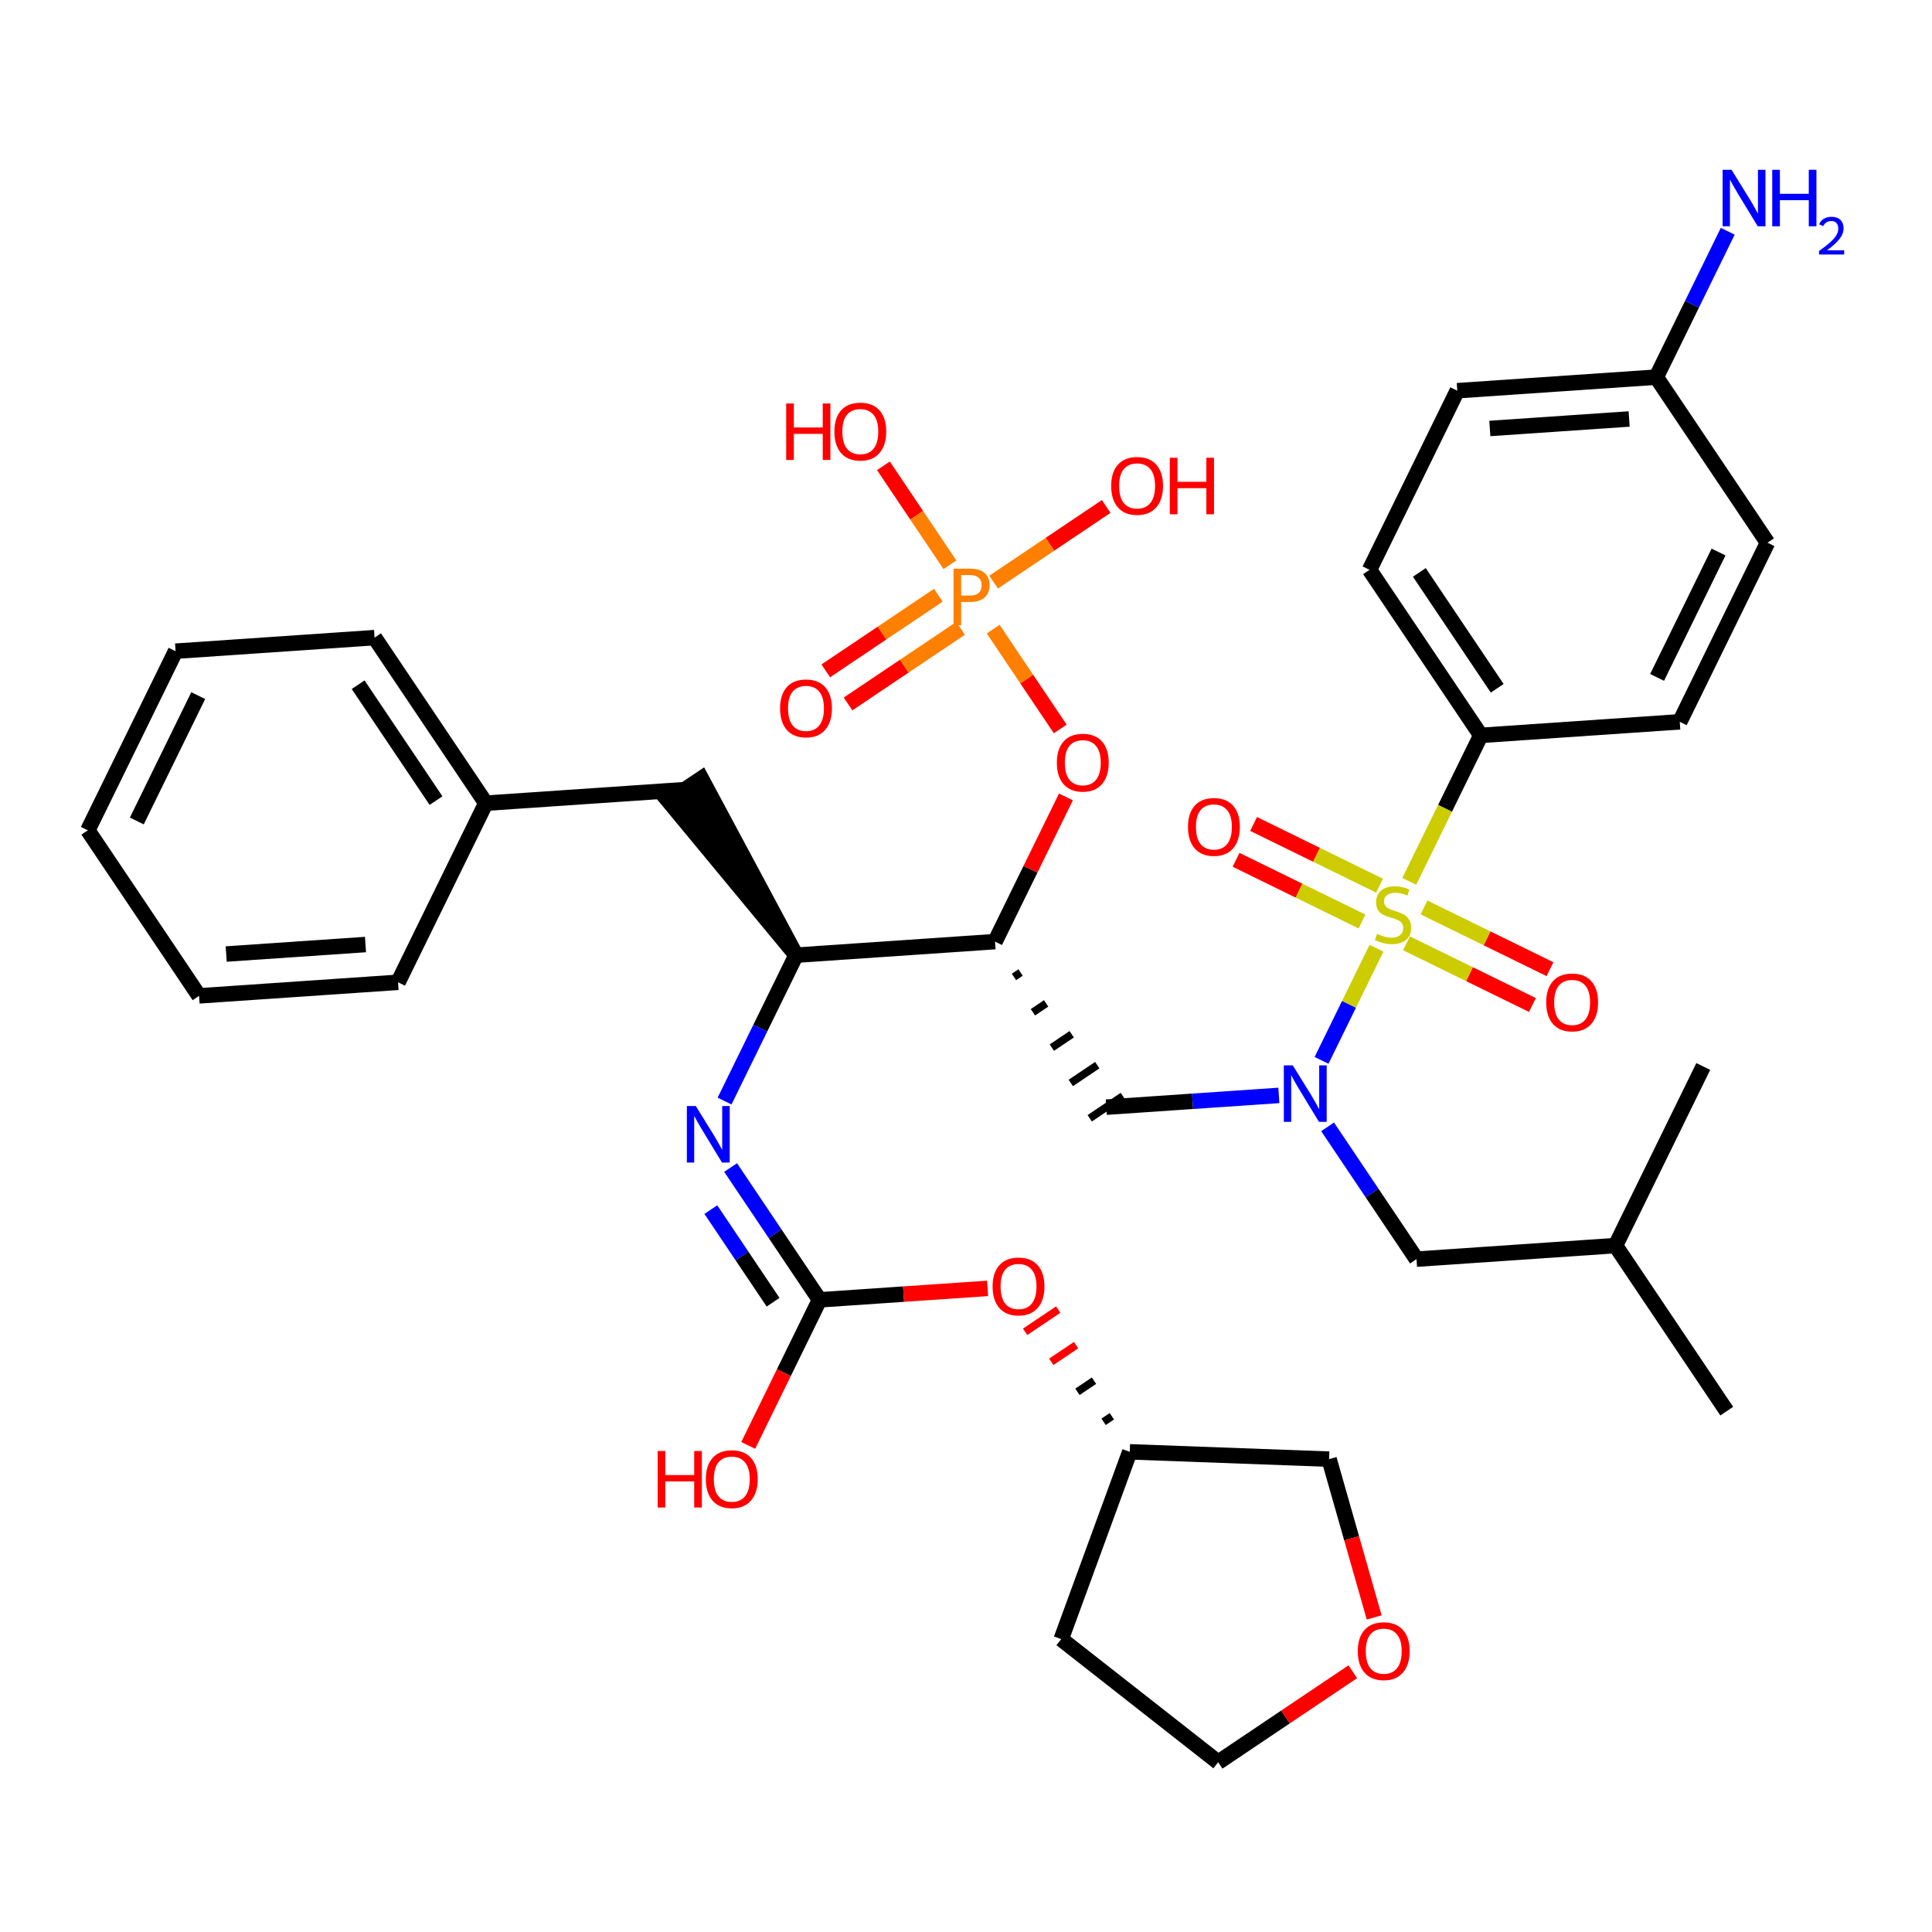 <?xml version='1.0' encoding='iso-8859-1'?>
<svg version='1.1' baseProfile='full'
              xmlns='http://www.w3.org/2000/svg'
                      xmlns:rdkit='http://www.rdkit.org/xml'
                      xmlns:xlink='http://www.w3.org/1999/xlink'
                  xml:space='preserve'
width='250px' height='250px' viewBox='0 0 250 250'>
<!-- END OF HEADER -->
<rect style='opacity:1.0;fill:#FFFFFF;stroke:none' width='250' height='250' x='0' y='0'> </rect>
<path class='bond-0 atom-0 atom-17' d='M 223.44,182.602 L 209.046,161.179' style='fill:none;fill-rule:evenodd;stroke:#000000;stroke-width:2.0px;stroke-linecap:butt;stroke-linejoin:miter;stroke-opacity:1' />
<path class='bond-1 atom-1 atom-17' d='M 220.401,138.002 L 209.046,161.179' style='fill:none;fill-rule:evenodd;stroke:#000000;stroke-width:2.0px;stroke-linecap:butt;stroke-linejoin:miter;stroke-opacity:1' />
<path class='bond-2 atom-2 atom-3' d='M 11.364,107.441 L 22.719,84.264' style='fill:none;fill-rule:evenodd;stroke:#000000;stroke-width:2.0px;stroke-linecap:butt;stroke-linejoin:miter;stroke-opacity:1' />
<path class='bond-2 atom-2 atom-3' d='M 17.702,106.236 L 25.651,90.012' style='fill:none;fill-rule:evenodd;stroke:#000000;stroke-width:2.0px;stroke-linecap:butt;stroke-linejoin:miter;stroke-opacity:1' />
<path class='bond-3 atom-2 atom-4' d='M 11.364,107.441 L 25.758,128.864' style='fill:none;fill-rule:evenodd;stroke:#000000;stroke-width:2.0px;stroke-linecap:butt;stroke-linejoin:miter;stroke-opacity:1' />
<path class='bond-4 atom-3 atom-5' d='M 22.719,84.264 L 48.468,82.509' style='fill:none;fill-rule:evenodd;stroke:#000000;stroke-width:2.0px;stroke-linecap:butt;stroke-linejoin:miter;stroke-opacity:1' />
<path class='bond-5 atom-4 atom-6' d='M 25.758,128.864 L 51.508,127.109' style='fill:none;fill-rule:evenodd;stroke:#000000;stroke-width:2.0px;stroke-linecap:butt;stroke-linejoin:miter;stroke-opacity:1' />
<path class='bond-5 atom-4 atom-6' d='M 29.27,123.451 L 47.294,122.222' style='fill:none;fill-rule:evenodd;stroke:#000000;stroke-width:2.0px;stroke-linecap:butt;stroke-linejoin:miter;stroke-opacity:1' />
<path class='bond-6 atom-5 atom-18' d='M 48.468,82.509 L 62.863,103.932' style='fill:none;fill-rule:evenodd;stroke:#000000;stroke-width:2.0px;stroke-linecap:butt;stroke-linejoin:miter;stroke-opacity:1' />
<path class='bond-6 atom-5 atom-18' d='M 46.343,88.601 L 56.419,103.597' style='fill:none;fill-rule:evenodd;stroke:#000000;stroke-width:2.0px;stroke-linecap:butt;stroke-linejoin:miter;stroke-opacity:1' />
<path class='bond-7 atom-6 atom-18' d='M 51.508,127.109 L 62.863,103.932' style='fill:none;fill-rule:evenodd;stroke:#000000;stroke-width:2.0px;stroke-linecap:butt;stroke-linejoin:miter;stroke-opacity:1' />
<path class='bond-8 atom-7 atom-9' d='M 228.716,70.225 L 217.361,93.402' style='fill:none;fill-rule:evenodd;stroke:#000000;stroke-width:2.0px;stroke-linecap:butt;stroke-linejoin:miter;stroke-opacity:1' />
<path class='bond-8 atom-7 atom-9' d='M 222.378,71.43 L 214.429,87.655' style='fill:none;fill-rule:evenodd;stroke:#000000;stroke-width:2.0px;stroke-linecap:butt;stroke-linejoin:miter;stroke-opacity:1' />
<path class='bond-9 atom-7 atom-19' d='M 228.716,70.225 L 214.322,48.802' style='fill:none;fill-rule:evenodd;stroke:#000000;stroke-width:2.0px;stroke-linecap:butt;stroke-linejoin:miter;stroke-opacity:1' />
<path class='bond-10 atom-8 atom-10' d='M 188.572,50.557 L 177.217,73.735' style='fill:none;fill-rule:evenodd;stroke:#000000;stroke-width:2.0px;stroke-linecap:butt;stroke-linejoin:miter;stroke-opacity:1' />
<path class='bond-11 atom-8 atom-19' d='M 188.572,50.557 L 214.322,48.802' style='fill:none;fill-rule:evenodd;stroke:#000000;stroke-width:2.0px;stroke-linecap:butt;stroke-linejoin:miter;stroke-opacity:1' />
<path class='bond-11 atom-8 atom-19' d='M 192.785,55.444 L 210.81,54.216' style='fill:none;fill-rule:evenodd;stroke:#000000;stroke-width:2.0px;stroke-linecap:butt;stroke-linejoin:miter;stroke-opacity:1' />
<path class='bond-12 atom-9 atom-21' d='M 217.361,93.402 L 191.612,95.157' style='fill:none;fill-rule:evenodd;stroke:#000000;stroke-width:2.0px;stroke-linecap:butt;stroke-linejoin:miter;stroke-opacity:1' />
<path class='bond-13 atom-10 atom-21' d='M 177.217,73.735 L 191.612,95.157' style='fill:none;fill-rule:evenodd;stroke:#000000;stroke-width:2.0px;stroke-linecap:butt;stroke-linejoin:miter;stroke-opacity:1' />
<path class='bond-13 atom-10 atom-21' d='M 183.661,74.069 L 193.737,89.065' style='fill:none;fill-rule:evenodd;stroke:#000000;stroke-width:2.0px;stroke-linecap:butt;stroke-linejoin:miter;stroke-opacity:1' />
<path class='bond-14 atom-11 atom-12' d='M 137.321,212.104 L 157.631,228.03' style='fill:none;fill-rule:evenodd;stroke:#000000;stroke-width:2.0px;stroke-linecap:butt;stroke-linejoin:miter;stroke-opacity:1' />
<path class='bond-15 atom-11 atom-20' d='M 137.321,212.104 L 146.191,187.866' style='fill:none;fill-rule:evenodd;stroke:#000000;stroke-width:2.0px;stroke-linecap:butt;stroke-linejoin:miter;stroke-opacity:1' />
<path class='bond-16 atom-12 atom-34' d='M 157.631,228.03 L 166.342,222.176' style='fill:none;fill-rule:evenodd;stroke:#000000;stroke-width:2.0px;stroke-linecap:butt;stroke-linejoin:miter;stroke-opacity:1' />
<path class='bond-16 atom-12 atom-34' d='M 166.342,222.176 L 175.053,216.323' style='fill:none;fill-rule:evenodd;stroke:#FF0000;stroke-width:2.0px;stroke-linecap:butt;stroke-linejoin:miter;stroke-opacity:1' />
<path class='bond-17 atom-13 atom-18' d='M 88.613,102.177 L 62.863,103.932' style='fill:none;fill-rule:evenodd;stroke:#000000;stroke-width:2.0px;stroke-linecap:butt;stroke-linejoin:miter;stroke-opacity:1' />
<path class='bond-18 atom-22 atom-13' d='M 103.007,123.599 L 90.755,100.737 L 86.471,103.616 Z' style='fill:#000000;fill-rule:evenodd;fill-opacity:1;stroke:#000000;stroke-width:2.0px;stroke-linecap:butt;stroke-linejoin:miter;stroke-opacity:1;' />
<path class='bond-19 atom-14 atom-17' d='M 183.296,162.934 L 209.046,161.179' style='fill:none;fill-rule:evenodd;stroke:#000000;stroke-width:2.0px;stroke-linecap:butt;stroke-linejoin:miter;stroke-opacity:1' />
<path class='bond-20 atom-14 atom-27' d='M 183.296,162.934 L 177.543,154.373' style='fill:none;fill-rule:evenodd;stroke:#000000;stroke-width:2.0px;stroke-linecap:butt;stroke-linejoin:miter;stroke-opacity:1' />
<path class='bond-20 atom-14 atom-27' d='M 177.543,154.373 L 171.791,145.812' style='fill:none;fill-rule:evenodd;stroke:#0000FF;stroke-width:2.0px;stroke-linecap:butt;stroke-linejoin:miter;stroke-opacity:1' />
<path class='bond-21 atom-23 atom-15' d='M 131.208,126.417 L 132.064,125.841' style='fill:none;fill-rule:evenodd;stroke:#000000;stroke-width:1.0px;stroke-linecap:butt;stroke-linejoin:miter;stroke-opacity:1' />
<path class='bond-21 atom-23 atom-15' d='M 133.658,130.989 L 135.372,129.837' style='fill:none;fill-rule:evenodd;stroke:#000000;stroke-width:1.0px;stroke-linecap:butt;stroke-linejoin:miter;stroke-opacity:1' />
<path class='bond-21 atom-23 atom-15' d='M 136.108,135.561 L 138.679,133.834' style='fill:none;fill-rule:evenodd;stroke:#000000;stroke-width:1.0px;stroke-linecap:butt;stroke-linejoin:miter;stroke-opacity:1' />
<path class='bond-21 atom-23 atom-15' d='M 138.559,140.134 L 141.987,137.831' style='fill:none;fill-rule:evenodd;stroke:#000000;stroke-width:1.0px;stroke-linecap:butt;stroke-linejoin:miter;stroke-opacity:1' />
<path class='bond-21 atom-23 atom-15' d='M 141.009,144.706 L 145.294,141.827' style='fill:none;fill-rule:evenodd;stroke:#000000;stroke-width:1.0px;stroke-linecap:butt;stroke-linejoin:miter;stroke-opacity:1' />
<path class='bond-22 atom-15 atom-27' d='M 143.152,143.267 L 154.318,142.506' style='fill:none;fill-rule:evenodd;stroke:#000000;stroke-width:2.0px;stroke-linecap:butt;stroke-linejoin:miter;stroke-opacity:1' />
<path class='bond-22 atom-15 atom-27' d='M 154.318,142.506 L 165.484,141.745' style='fill:none;fill-rule:evenodd;stroke:#0000FF;stroke-width:2.0px;stroke-linecap:butt;stroke-linejoin:miter;stroke-opacity:1' />
<path class='bond-23 atom-16 atom-20' d='M 171.983,188.813 L 146.191,187.866' style='fill:none;fill-rule:evenodd;stroke:#000000;stroke-width:2.0px;stroke-linecap:butt;stroke-linejoin:miter;stroke-opacity:1' />
<path class='bond-24 atom-16 atom-34' d='M 171.983,188.813 L 174.9,199.053' style='fill:none;fill-rule:evenodd;stroke:#000000;stroke-width:2.0px;stroke-linecap:butt;stroke-linejoin:miter;stroke-opacity:1' />
<path class='bond-24 atom-16 atom-34' d='M 174.9,199.053 L 177.817,209.294' style='fill:none;fill-rule:evenodd;stroke:#FF0000;stroke-width:2.0px;stroke-linecap:butt;stroke-linejoin:miter;stroke-opacity:1' />
<path class='bond-25 atom-19 atom-25' d='M 214.322,48.802 L 218.946,39.364' style='fill:none;fill-rule:evenodd;stroke:#000000;stroke-width:2.0px;stroke-linecap:butt;stroke-linejoin:miter;stroke-opacity:1' />
<path class='bond-25 atom-19 atom-25' d='M 218.946,39.364 L 223.57,29.925' style='fill:none;fill-rule:evenodd;stroke:#0000FF;stroke-width:2.0px;stroke-linecap:butt;stroke-linejoin:miter;stroke-opacity:1' />
<path class='bond-26 atom-20 atom-35' d='M 143.876,183.265 L 142.805,183.984' style='fill:none;fill-rule:evenodd;stroke:#000000;stroke-width:1.0px;stroke-linecap:butt;stroke-linejoin:miter;stroke-opacity:1' />
<path class='bond-26 atom-20 atom-35' d='M 141.562,178.663 L 139.419,180.102' style='fill:none;fill-rule:evenodd;stroke:#000000;stroke-width:1.0px;stroke-linecap:butt;stroke-linejoin:miter;stroke-opacity:1' />
<path class='bond-26 atom-20 atom-35' d='M 139.247,174.061 L 136.034,176.22' style='fill:none;fill-rule:evenodd;stroke:#FF0000;stroke-width:1.0px;stroke-linecap:butt;stroke-linejoin:miter;stroke-opacity:1' />
<path class='bond-26 atom-20 atom-35' d='M 136.932,169.459 L 132.648,172.338' style='fill:none;fill-rule:evenodd;stroke:#FF0000;stroke-width:1.0px;stroke-linecap:butt;stroke-linejoin:miter;stroke-opacity:1' />
<path class='bond-27 atom-21 atom-38' d='M 191.612,95.157 L 186.985,104.601' style='fill:none;fill-rule:evenodd;stroke:#000000;stroke-width:2.0px;stroke-linecap:butt;stroke-linejoin:miter;stroke-opacity:1' />
<path class='bond-27 atom-21 atom-38' d='M 186.985,104.601 L 182.358,114.045' style='fill:none;fill-rule:evenodd;stroke:#CCCC00;stroke-width:2.0px;stroke-linecap:butt;stroke-linejoin:miter;stroke-opacity:1' />
<path class='bond-28 atom-22 atom-23' d='M 103.007,123.599 L 128.757,121.844' style='fill:none;fill-rule:evenodd;stroke:#000000;stroke-width:2.0px;stroke-linecap:butt;stroke-linejoin:miter;stroke-opacity:1' />
<path class='bond-29 atom-22 atom-26' d='M 103.007,123.599 L 98.383,133.038' style='fill:none;fill-rule:evenodd;stroke:#000000;stroke-width:2.0px;stroke-linecap:butt;stroke-linejoin:miter;stroke-opacity:1' />
<path class='bond-29 atom-22 atom-26' d='M 98.383,133.038 L 93.759,142.477' style='fill:none;fill-rule:evenodd;stroke:#0000FF;stroke-width:2.0px;stroke-linecap:butt;stroke-linejoin:miter;stroke-opacity:1' />
<path class='bond-30 atom-23 atom-36' d='M 128.757,121.844 L 133.343,112.483' style='fill:none;fill-rule:evenodd;stroke:#000000;stroke-width:2.0px;stroke-linecap:butt;stroke-linejoin:miter;stroke-opacity:1' />
<path class='bond-30 atom-23 atom-36' d='M 133.343,112.483 L 137.93,103.122' style='fill:none;fill-rule:evenodd;stroke:#FF0000;stroke-width:2.0px;stroke-linecap:butt;stroke-linejoin:miter;stroke-opacity:1' />
<path class='bond-31 atom-24 atom-26' d='M 106.047,168.199 L 100.294,159.638' style='fill:none;fill-rule:evenodd;stroke:#000000;stroke-width:2.0px;stroke-linecap:butt;stroke-linejoin:miter;stroke-opacity:1' />
<path class='bond-31 atom-24 atom-26' d='M 100.294,159.638 L 94.541,151.076' style='fill:none;fill-rule:evenodd;stroke:#0000FF;stroke-width:2.0px;stroke-linecap:butt;stroke-linejoin:miter;stroke-opacity:1' />
<path class='bond-31 atom-24 atom-26' d='M 100.037,168.509 L 96.01,162.517' style='fill:none;fill-rule:evenodd;stroke:#000000;stroke-width:2.0px;stroke-linecap:butt;stroke-linejoin:miter;stroke-opacity:1' />
<path class='bond-31 atom-24 atom-26' d='M 96.01,162.517 L 91.983,156.524' style='fill:none;fill-rule:evenodd;stroke:#0000FF;stroke-width:2.0px;stroke-linecap:butt;stroke-linejoin:miter;stroke-opacity:1' />
<path class='bond-32 atom-24 atom-28' d='M 106.047,168.199 L 101.433,177.617' style='fill:none;fill-rule:evenodd;stroke:#000000;stroke-width:2.0px;stroke-linecap:butt;stroke-linejoin:miter;stroke-opacity:1' />
<path class='bond-32 atom-24 atom-28' d='M 101.433,177.617 L 96.819,187.035' style='fill:none;fill-rule:evenodd;stroke:#FF0000;stroke-width:2.0px;stroke-linecap:butt;stroke-linejoin:miter;stroke-opacity:1' />
<path class='bond-33 atom-24 atom-35' d='M 106.047,168.199 L 116.922,167.458' style='fill:none;fill-rule:evenodd;stroke:#000000;stroke-width:2.0px;stroke-linecap:butt;stroke-linejoin:miter;stroke-opacity:1' />
<path class='bond-33 atom-24 atom-35' d='M 116.922,167.458 L 127.796,166.717' style='fill:none;fill-rule:evenodd;stroke:#FF0000;stroke-width:2.0px;stroke-linecap:butt;stroke-linejoin:miter;stroke-opacity:1' />
<path class='bond-34 atom-27 atom-38' d='M 171.008,137.212 L 174.563,129.956' style='fill:none;fill-rule:evenodd;stroke:#0000FF;stroke-width:2.0px;stroke-linecap:butt;stroke-linejoin:miter;stroke-opacity:1' />
<path class='bond-34 atom-27 atom-38' d='M 174.563,129.956 L 178.117,122.7' style='fill:none;fill-rule:evenodd;stroke:#CCCC00;stroke-width:2.0px;stroke-linecap:butt;stroke-linejoin:miter;stroke-opacity:1' />
<path class='bond-35 atom-29 atom-37' d='M 143.139,65.538 L 135.857,70.431' style='fill:none;fill-rule:evenodd;stroke:#FF0000;stroke-width:2.0px;stroke-linecap:butt;stroke-linejoin:miter;stroke-opacity:1' />
<path class='bond-35 atom-29 atom-37' d='M 135.857,70.431 L 128.575,75.324' style='fill:none;fill-rule:evenodd;stroke:#FF7F00;stroke-width:2.0px;stroke-linecap:butt;stroke-linejoin:miter;stroke-opacity:1' />
<path class='bond-36 atom-30 atom-37' d='M 114.316,60.277 L 118.617,66.678' style='fill:none;fill-rule:evenodd;stroke:#FF0000;stroke-width:2.0px;stroke-linecap:butt;stroke-linejoin:miter;stroke-opacity:1' />
<path class='bond-36 atom-30 atom-37' d='M 118.617,66.678 L 122.918,73.079' style='fill:none;fill-rule:evenodd;stroke:#FF7F00;stroke-width:2.0px;stroke-linecap:butt;stroke-linejoin:miter;stroke-opacity:1' />
<path class='bond-37 atom-31 atom-37' d='M 109.735,91.093 L 117.017,86.2' style='fill:none;fill-rule:evenodd;stroke:#FF0000;stroke-width:2.0px;stroke-linecap:butt;stroke-linejoin:miter;stroke-opacity:1' />
<path class='bond-37 atom-31 atom-37' d='M 117.017,86.2 L 124.299,81.307' style='fill:none;fill-rule:evenodd;stroke:#FF7F00;stroke-width:2.0px;stroke-linecap:butt;stroke-linejoin:miter;stroke-opacity:1' />
<path class='bond-37 atom-31 atom-37' d='M 106.856,86.809 L 114.138,81.916' style='fill:none;fill-rule:evenodd;stroke:#FF0000;stroke-width:2.0px;stroke-linecap:butt;stroke-linejoin:miter;stroke-opacity:1' />
<path class='bond-37 atom-31 atom-37' d='M 114.138,81.916 L 121.42,77.022' style='fill:none;fill-rule:evenodd;stroke:#FF7F00;stroke-width:2.0px;stroke-linecap:butt;stroke-linejoin:miter;stroke-opacity:1' />
<path class='bond-38 atom-32 atom-38' d='M 159.944,111.257 L 168.094,115.25' style='fill:none;fill-rule:evenodd;stroke:#FF0000;stroke-width:2.0px;stroke-linecap:butt;stroke-linejoin:miter;stroke-opacity:1' />
<path class='bond-38 atom-32 atom-38' d='M 168.094,115.25 L 176.244,119.242' style='fill:none;fill-rule:evenodd;stroke:#CCCC00;stroke-width:2.0px;stroke-linecap:butt;stroke-linejoin:miter;stroke-opacity:1' />
<path class='bond-38 atom-32 atom-38' d='M 162.215,106.622 L 170.365,110.614' style='fill:none;fill-rule:evenodd;stroke:#FF0000;stroke-width:2.0px;stroke-linecap:butt;stroke-linejoin:miter;stroke-opacity:1' />
<path class='bond-38 atom-32 atom-38' d='M 170.365,110.614 L 178.515,114.607' style='fill:none;fill-rule:evenodd;stroke:#CCCC00;stroke-width:2.0px;stroke-linecap:butt;stroke-linejoin:miter;stroke-opacity:1' />
<path class='bond-39 atom-33 atom-38' d='M 200.569,125.412 L 192.419,121.419' style='fill:none;fill-rule:evenodd;stroke:#FF0000;stroke-width:2.0px;stroke-linecap:butt;stroke-linejoin:miter;stroke-opacity:1' />
<path class='bond-39 atom-33 atom-38' d='M 192.419,121.419 L 184.269,117.426' style='fill:none;fill-rule:evenodd;stroke:#CCCC00;stroke-width:2.0px;stroke-linecap:butt;stroke-linejoin:miter;stroke-opacity:1' />
<path class='bond-39 atom-33 atom-38' d='M 198.298,130.047 L 190.148,126.055' style='fill:none;fill-rule:evenodd;stroke:#FF0000;stroke-width:2.0px;stroke-linecap:butt;stroke-linejoin:miter;stroke-opacity:1' />
<path class='bond-39 atom-33 atom-38' d='M 190.148,126.055 L 181.998,122.062' style='fill:none;fill-rule:evenodd;stroke:#CCCC00;stroke-width:2.0px;stroke-linecap:butt;stroke-linejoin:miter;stroke-opacity:1' />
<path class='bond-40 atom-36 atom-37' d='M 137.195,94.326 L 132.857,87.87' style='fill:none;fill-rule:evenodd;stroke:#FF0000;stroke-width:2.0px;stroke-linecap:butt;stroke-linejoin:miter;stroke-opacity:1' />
<path class='bond-40 atom-36 atom-37' d='M 132.857,87.87 L 128.519,81.413' style='fill:none;fill-rule:evenodd;stroke:#FF7F00;stroke-width:2.0px;stroke-linecap:butt;stroke-linejoin:miter;stroke-opacity:1' />
<path  class='atom-25' d='M 224.061 21.971
L 226.456 25.842
Q 226.694 26.224, 227.076 26.916
Q 227.458 27.607, 227.478 27.649
L 227.478 21.971
L 228.449 21.971
L 228.449 29.28
L 227.447 29.28
L 224.877 25.047
Q 224.577 24.551, 224.257 23.984
Q 223.947 23.416, 223.855 23.24
L 223.855 29.28
L 222.905 29.28
L 222.905 21.971
L 224.061 21.971
' fill='#0000FF'/>
<path  class='atom-25' d='M 229.326 21.971
L 230.317 21.971
L 230.317 25.078
L 234.054 25.078
L 234.054 21.971
L 235.046 21.971
L 235.046 29.28
L 234.054 29.28
L 234.054 25.904
L 230.317 25.904
L 230.317 29.28
L 229.326 29.28
L 229.326 21.971
' fill='#0000FF'/>
<path  class='atom-25' d='M 235.4 29.023
Q 235.577 28.567, 235.999 28.315
Q 236.422 28.056, 237.008 28.056
Q 237.737 28.056, 238.146 28.451
Q 238.555 28.846, 238.555 29.548
Q 238.555 30.263, 238.023 30.931
Q 237.498 31.599, 236.408 32.389
L 238.636 32.389
L 238.636 32.934
L 235.386 32.934
L 235.386 32.478
Q 236.286 31.837, 236.817 31.36
Q 237.355 30.883, 237.614 30.454
Q 237.873 30.025, 237.873 29.582
Q 237.873 29.119, 237.642 28.86
Q 237.41 28.601, 237.008 28.601
Q 236.62 28.601, 236.361 28.758
Q 236.102 28.914, 235.918 29.262
L 235.4 29.023
' fill='#0000FF'/>
<path  class='atom-26' d='M 90.037 143.122
L 92.432 146.993
Q 92.669 147.375, 93.051 148.067
Q 93.433 148.759, 93.454 148.8
L 93.454 143.122
L 94.424 143.122
L 94.424 150.431
L 93.423 150.431
L 90.852 146.198
Q 90.553 145.703, 90.233 145.135
Q 89.923 144.567, 89.83 144.392
L 89.83 150.431
L 88.88 150.431
L 88.88 143.122
L 90.037 143.122
' fill='#0000FF'/>
<path  class='atom-27' d='M 167.286 137.857
L 169.681 141.729
Q 169.918 142.111, 170.3 142.802
Q 170.682 143.494, 170.703 143.535
L 170.703 137.857
L 171.673 137.857
L 171.673 145.166
L 170.672 145.166
L 168.101 140.934
Q 167.802 140.438, 167.482 139.87
Q 167.172 139.302, 167.079 139.127
L 167.079 145.166
L 166.129 145.166
L 166.129 137.857
L 167.286 137.857
' fill='#0000FF'/>
<path  class='atom-28' d='M 85.101 187.763
L 86.092 187.763
L 86.092 190.87
L 89.829 190.87
L 89.829 187.763
L 90.82 187.763
L 90.82 195.072
L 89.829 195.072
L 89.829 191.696
L 86.092 191.696
L 86.092 195.072
L 85.101 195.072
L 85.101 187.763
' fill='#FF0000'/>
<path  class='atom-28' d='M 91.337 191.397
Q 91.337 189.642, 92.204 188.661
Q 93.071 187.68, 94.692 187.68
Q 96.313 187.68, 97.18 188.661
Q 98.047 189.642, 98.047 191.397
Q 98.047 193.173, 97.169 194.184
Q 96.292 195.186, 94.692 195.186
Q 93.081 195.186, 92.204 194.184
Q 91.337 193.183, 91.337 191.397
M 94.692 194.36
Q 95.807 194.36, 96.406 193.616
Q 97.015 192.863, 97.015 191.397
Q 97.015 189.962, 96.406 189.239
Q 95.807 188.506, 94.692 188.506
Q 93.577 188.506, 92.968 189.229
Q 92.369 189.952, 92.369 191.397
Q 92.369 192.873, 92.968 193.616
Q 93.577 194.36, 94.692 194.36
' fill='#FF0000'/>
<path  class='atom-29' d='M 143.785 62.87
Q 143.785 61.115, 144.652 60.135
Q 145.519 59.154, 147.14 59.154
Q 148.761 59.154, 149.628 60.135
Q 150.495 61.115, 150.495 62.87
Q 150.495 64.646, 149.618 65.658
Q 148.74 66.659, 147.14 66.659
Q 145.529 66.659, 144.652 65.658
Q 143.785 64.656, 143.785 62.87
M 147.14 65.833
Q 148.255 65.833, 148.854 65.09
Q 149.463 64.336, 149.463 62.87
Q 149.463 61.435, 148.854 60.713
Q 148.255 59.98, 147.14 59.98
Q 146.025 59.98, 145.416 60.703
Q 144.817 61.425, 144.817 62.87
Q 144.817 64.347, 145.416 65.09
Q 146.025 65.833, 147.14 65.833
' fill='#FF0000'/>
<path  class='atom-29' d='M 151.373 59.236
L 152.364 59.236
L 152.364 62.344
L 156.101 62.344
L 156.101 59.236
L 157.092 59.236
L 157.092 66.546
L 156.101 66.546
L 156.101 63.17
L 152.364 63.17
L 152.364 66.546
L 151.373 66.546
L 151.373 59.236
' fill='#FF0000'/>
<path  class='atom-30' d='M 101.732 52.209
L 102.723 52.209
L 102.723 55.316
L 106.46 55.316
L 106.46 52.209
L 107.451 52.209
L 107.451 59.518
L 106.46 59.518
L 106.46 56.142
L 102.723 56.142
L 102.723 59.518
L 101.732 59.518
L 101.732 52.209
' fill='#FF0000'/>
<path  class='atom-30' d='M 107.968 55.843
Q 107.968 54.088, 108.835 53.107
Q 109.702 52.126, 111.323 52.126
Q 112.944 52.126, 113.811 53.107
Q 114.678 54.088, 114.678 55.843
Q 114.678 57.618, 113.801 58.63
Q 112.923 59.632, 111.323 59.632
Q 109.712 59.632, 108.835 58.63
Q 107.968 57.629, 107.968 55.843
M 111.323 58.806
Q 112.438 58.806, 113.037 58.062
Q 113.646 57.309, 113.646 55.843
Q 113.646 54.408, 113.037 53.685
Q 112.438 52.952, 111.323 52.952
Q 110.208 52.952, 109.599 53.675
Q 109 54.397, 109 55.843
Q 109 57.319, 109.599 58.062
Q 110.208 58.806, 111.323 58.806
' fill='#FF0000'/>
<path  class='atom-31' d='M 100.94 91.66
Q 100.94 89.905, 101.807 88.924
Q 102.674 87.943, 104.295 87.943
Q 105.916 87.943, 106.783 88.924
Q 107.65 89.905, 107.65 91.66
Q 107.65 93.435, 106.773 94.447
Q 105.895 95.448, 104.295 95.448
Q 102.685 95.448, 101.807 94.447
Q 100.94 93.446, 100.94 91.66
M 104.295 94.623
Q 105.41 94.623, 106.009 93.879
Q 106.618 93.126, 106.618 91.66
Q 106.618 90.225, 106.009 89.502
Q 105.41 88.769, 104.295 88.769
Q 103.18 88.769, 102.571 89.492
Q 101.972 90.214, 101.972 91.66
Q 101.972 93.136, 102.571 93.879
Q 103.18 94.623, 104.295 94.623
' fill='#FF0000'/>
<path  class='atom-32' d='M 153.724 107
Q 153.724 105.245, 154.591 104.264
Q 155.458 103.283, 157.079 103.283
Q 158.7 103.283, 159.567 104.264
Q 160.434 105.245, 160.434 107
Q 160.434 108.776, 159.557 109.787
Q 158.679 110.789, 157.079 110.789
Q 155.469 110.789, 154.591 109.787
Q 153.724 108.786, 153.724 107
M 157.079 109.963
Q 158.194 109.963, 158.793 109.22
Q 159.402 108.466, 159.402 107
Q 159.402 105.565, 158.793 104.842
Q 158.194 104.109, 157.079 104.109
Q 155.964 104.109, 155.355 104.832
Q 154.756 105.555, 154.756 107
Q 154.756 108.476, 155.355 109.22
Q 155.964 109.963, 157.079 109.963
' fill='#FF0000'/>
<path  class='atom-33' d='M 200.079 129.71
Q 200.079 127.955, 200.946 126.974
Q 201.813 125.994, 203.434 125.994
Q 205.055 125.994, 205.922 126.974
Q 206.789 127.955, 206.789 129.71
Q 206.789 131.486, 205.911 132.498
Q 205.034 133.499, 203.434 133.499
Q 201.823 133.499, 200.946 132.498
Q 200.079 131.496, 200.079 129.71
M 203.434 132.673
Q 204.549 132.673, 205.148 131.93
Q 205.757 131.176, 205.757 129.71
Q 205.757 128.275, 205.148 127.552
Q 204.549 126.82, 203.434 126.82
Q 202.319 126.82, 201.71 127.542
Q 201.111 128.265, 201.111 129.71
Q 201.111 131.186, 201.71 131.93
Q 202.319 132.673, 203.434 132.673
' fill='#FF0000'/>
<path  class='atom-34' d='M 175.698 213.656
Q 175.698 211.9, 176.565 210.92
Q 177.433 209.939, 179.054 209.939
Q 180.674 209.939, 181.542 210.92
Q 182.409 211.9, 182.409 213.656
Q 182.409 215.431, 181.531 216.443
Q 180.654 217.444, 179.054 217.444
Q 177.443 217.444, 176.565 216.443
Q 175.698 215.442, 175.698 213.656
M 179.054 216.618
Q 180.168 216.618, 180.767 215.875
Q 181.376 215.122, 181.376 213.656
Q 181.376 212.221, 180.767 211.498
Q 180.168 210.765, 179.054 210.765
Q 177.939 210.765, 177.329 211.488
Q 176.731 212.21, 176.731 213.656
Q 176.731 215.132, 177.329 215.875
Q 177.939 216.618, 179.054 216.618
' fill='#FF0000'/>
<path  class='atom-35' d='M 128.441 166.465
Q 128.441 164.71, 129.309 163.729
Q 130.176 162.748, 131.797 162.748
Q 133.417 162.748, 134.285 163.729
Q 135.152 164.71, 135.152 166.465
Q 135.152 168.24, 134.274 169.252
Q 133.397 170.253, 131.797 170.253
Q 130.186 170.253, 129.309 169.252
Q 128.441 168.251, 128.441 166.465
M 131.797 169.428
Q 132.912 169.428, 133.51 168.684
Q 134.119 167.931, 134.119 166.465
Q 134.119 165.03, 133.51 164.307
Q 132.912 163.574, 131.797 163.574
Q 130.682 163.574, 130.073 164.297
Q 129.474 165.019, 129.474 166.465
Q 129.474 167.941, 130.073 168.684
Q 130.682 169.428, 131.797 169.428
' fill='#FF0000'/>
<path  class='atom-36' d='M 136.757 98.688
Q 136.757 96.933, 137.624 95.952
Q 138.491 94.971, 140.112 94.971
Q 141.733 94.971, 142.6 95.952
Q 143.467 96.933, 143.467 98.688
Q 143.467 100.463, 142.59 101.475
Q 141.712 102.476, 140.112 102.476
Q 138.502 102.476, 137.624 101.475
Q 136.757 100.474, 136.757 98.688
M 140.112 101.65
Q 141.227 101.65, 141.826 100.907
Q 142.435 100.154, 142.435 98.688
Q 142.435 97.252, 141.826 96.53
Q 141.227 95.797, 140.112 95.797
Q 138.997 95.797, 138.388 96.519
Q 137.789 97.242, 137.789 98.688
Q 137.789 100.164, 138.388 100.907
Q 138.997 101.65, 140.112 101.65
' fill='#FF0000'/>
<path  class='atom-37' d='M 125.542 73.59
Q 126.791 73.59, 127.421 74.158
Q 128.051 74.715, 128.051 75.737
Q 128.051 76.749, 127.4 77.327
Q 126.76 77.895, 125.542 77.895
L 124.375 77.895
L 124.375 80.899
L 123.384 80.899
L 123.384 73.59
L 125.542 73.59
M 125.542 77.069
Q 126.254 77.069, 126.636 76.728
Q 127.018 76.388, 127.018 75.737
Q 127.018 75.087, 126.636 74.756
Q 126.265 74.416, 125.542 74.416
L 124.375 74.416
L 124.375 77.069
L 125.542 77.069
' fill='#FF7F00'/>
<path  class='atom-38' d='M 178.192 120.843
Q 178.274 120.874, 178.615 121.019
Q 178.956 121.163, 179.327 121.256
Q 179.709 121.339, 180.081 121.339
Q 180.773 121.339, 181.175 121.008
Q 181.578 120.668, 181.578 120.079
Q 181.578 119.677, 181.371 119.429
Q 181.175 119.181, 180.866 119.047
Q 180.556 118.913, 180.04 118.758
Q 179.389 118.562, 178.997 118.376
Q 178.615 118.19, 178.336 117.798
Q 178.068 117.405, 178.068 116.745
Q 178.068 115.826, 178.687 115.258
Q 179.317 114.69, 180.556 114.69
Q 181.402 114.69, 182.362 115.093
L 182.125 115.888
Q 181.248 115.526, 180.587 115.526
Q 179.874 115.526, 179.482 115.826
Q 179.09 116.115, 179.1 116.621
Q 179.1 117.013, 179.296 117.25
Q 179.503 117.488, 179.792 117.622
Q 180.091 117.756, 180.587 117.911
Q 181.248 118.118, 181.64 118.324
Q 182.032 118.531, 182.311 118.954
Q 182.6 119.367, 182.6 120.079
Q 182.6 121.091, 181.919 121.638
Q 181.248 122.175, 180.122 122.175
Q 179.472 122.175, 178.976 122.03
Q 178.491 121.896, 177.913 121.659
L 178.192 120.843
' fill='#CCCC00'/>
</svg>
